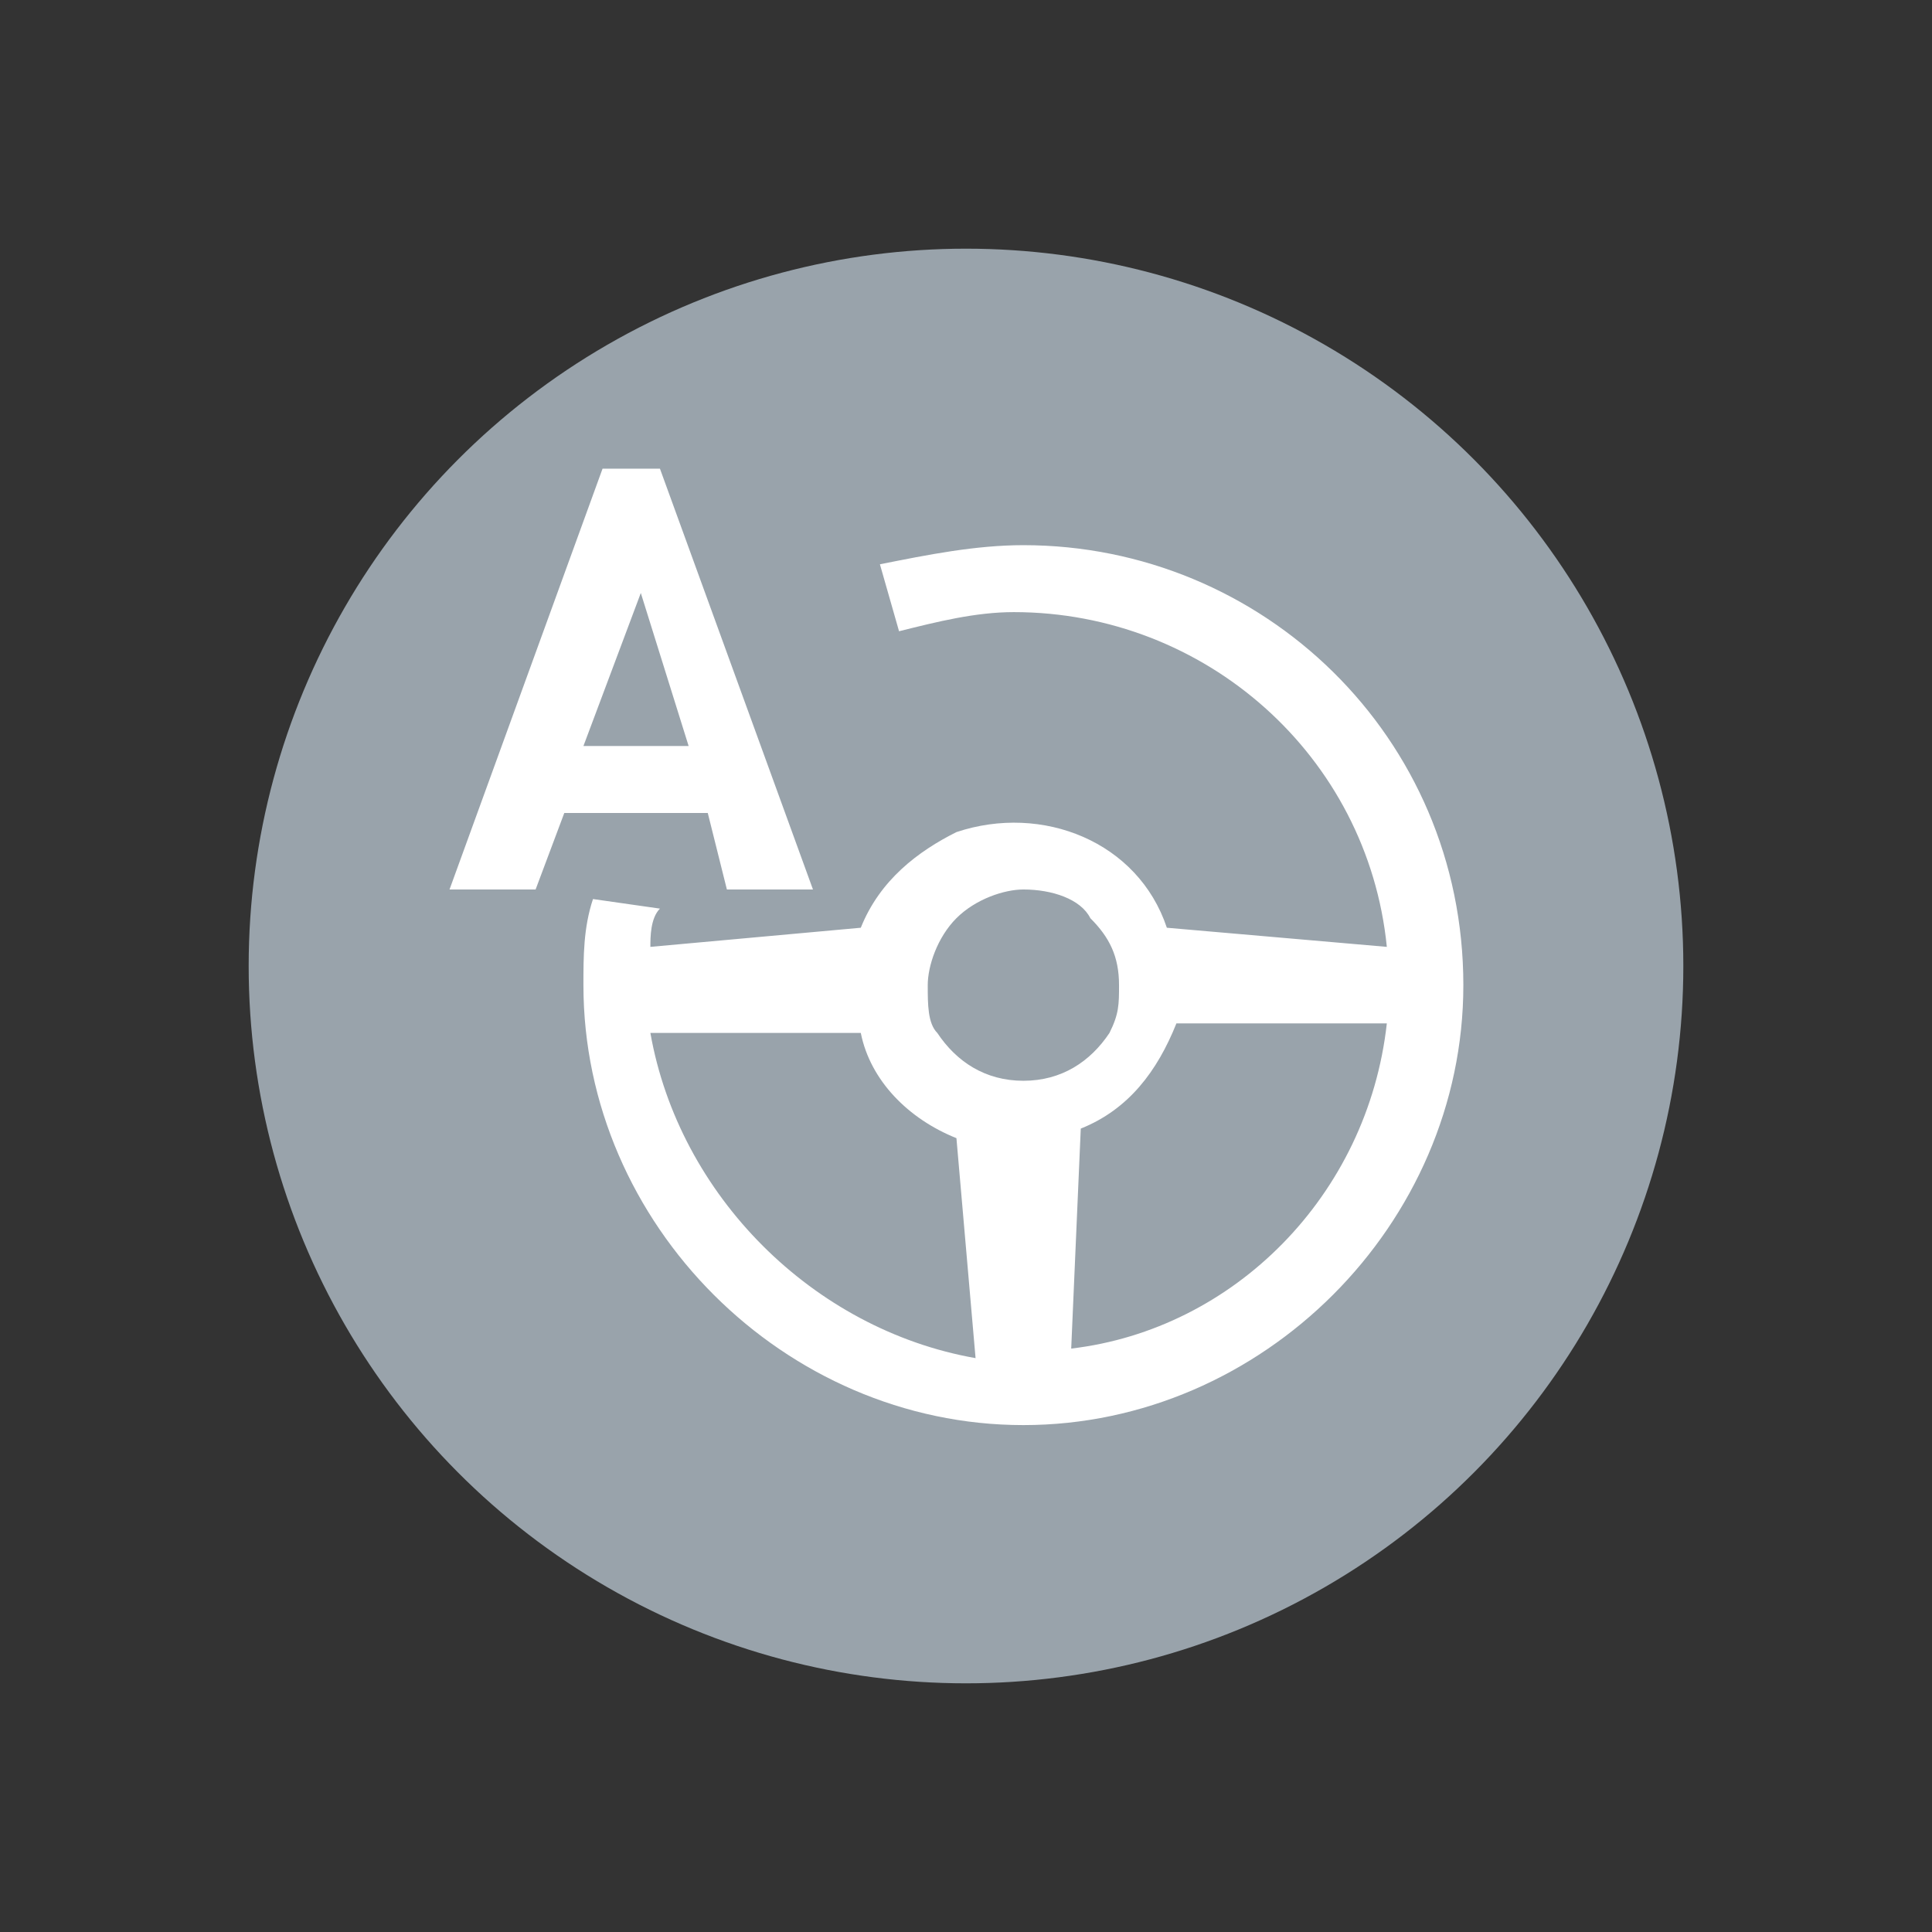 <?xml version="1.0" encoding="utf-8"?>
<!-- Generator: Adobe Illustrator 25.0.0, SVG Export Plug-In . SVG Version: 6.00 Build 0)  -->
<svg version="1.2" baseProfile="tiny" id="图层_1"
	 xmlns="http://www.w3.org/2000/svg" xmlns:xlink="http://www.w3.org/1999/xlink" x="0px" y="0px" viewBox="0 0 20.2 20.2"
	 overflow="visible" xml:space="preserve">
<rect x="0" y="0" width="20.2" height="20.2" fill="#333333" stroke="none"/>
<g id="图层_2_1_">
	<g id="图层_1-2">
		<rect fill="none" width="20.2" height="20.2"/>
		<circle fill="#99A3AB" cx="10.1" cy="10.1" r="7.5"/>
		<path fill="#FFFFFF" d="M10.7,5.7c-0.5,0-1,0.1-1.5,0.2l0.2,0.7c0.4-0.1,0.8-0.2,1.2-0.2c2,0,3.7,1.5,3.9,3.5l-2.3-0.2
			c-0.3-0.9-1.3-1.3-2.2-1c-0.4,0.2-0.8,0.5-1,1L6.8,9.9c0-0.1,0-0.3,0.1-0.4L6.2,9.4C6.1,9.7,6.1,10,6.1,10.3
			c0,2.5,2.1,4.6,4.6,4.6s4.6-2.1,4.6-4.6C15.3,7.7,13.2,5.7,10.7,5.7z M6.8,10.8H9c0.1,0.5,0.5,0.9,1,1.1l0.2,2.3
			C8.5,13.9,7.1,12.5,6.8,10.8z M9.8,10.8c-0.1-0.1-0.1-0.3-0.1-0.5c0-0.2,0.1-0.5,0.3-0.7c0.2-0.2,0.5-0.3,0.7-0.3
			c0.3,0,0.6,0.1,0.7,0.3c0.2,0.2,0.3,0.4,0.3,0.7c0,0.2,0,0.3-0.1,0.5c-0.2,0.3-0.5,0.5-0.9,0.5C10.3,11.3,10,11.1,9.8,10.8z
			 M11.2,14.1l0.1-2.3c0.5-0.2,0.8-0.6,1-1.1h2.2C14.3,12.5,12.9,13.9,11.2,14.1z"/>
		<path fill="#FFFFFF" d="M7.6,9.3h0.9L6.9,4.9H6.3L4.7,9.3h0.9l0.3-0.8h1.5L7.6,9.3z M6.1,7.8l0.6-1.6l0.5,1.6H6.1z"/>
	</g>
</g>
</svg>
